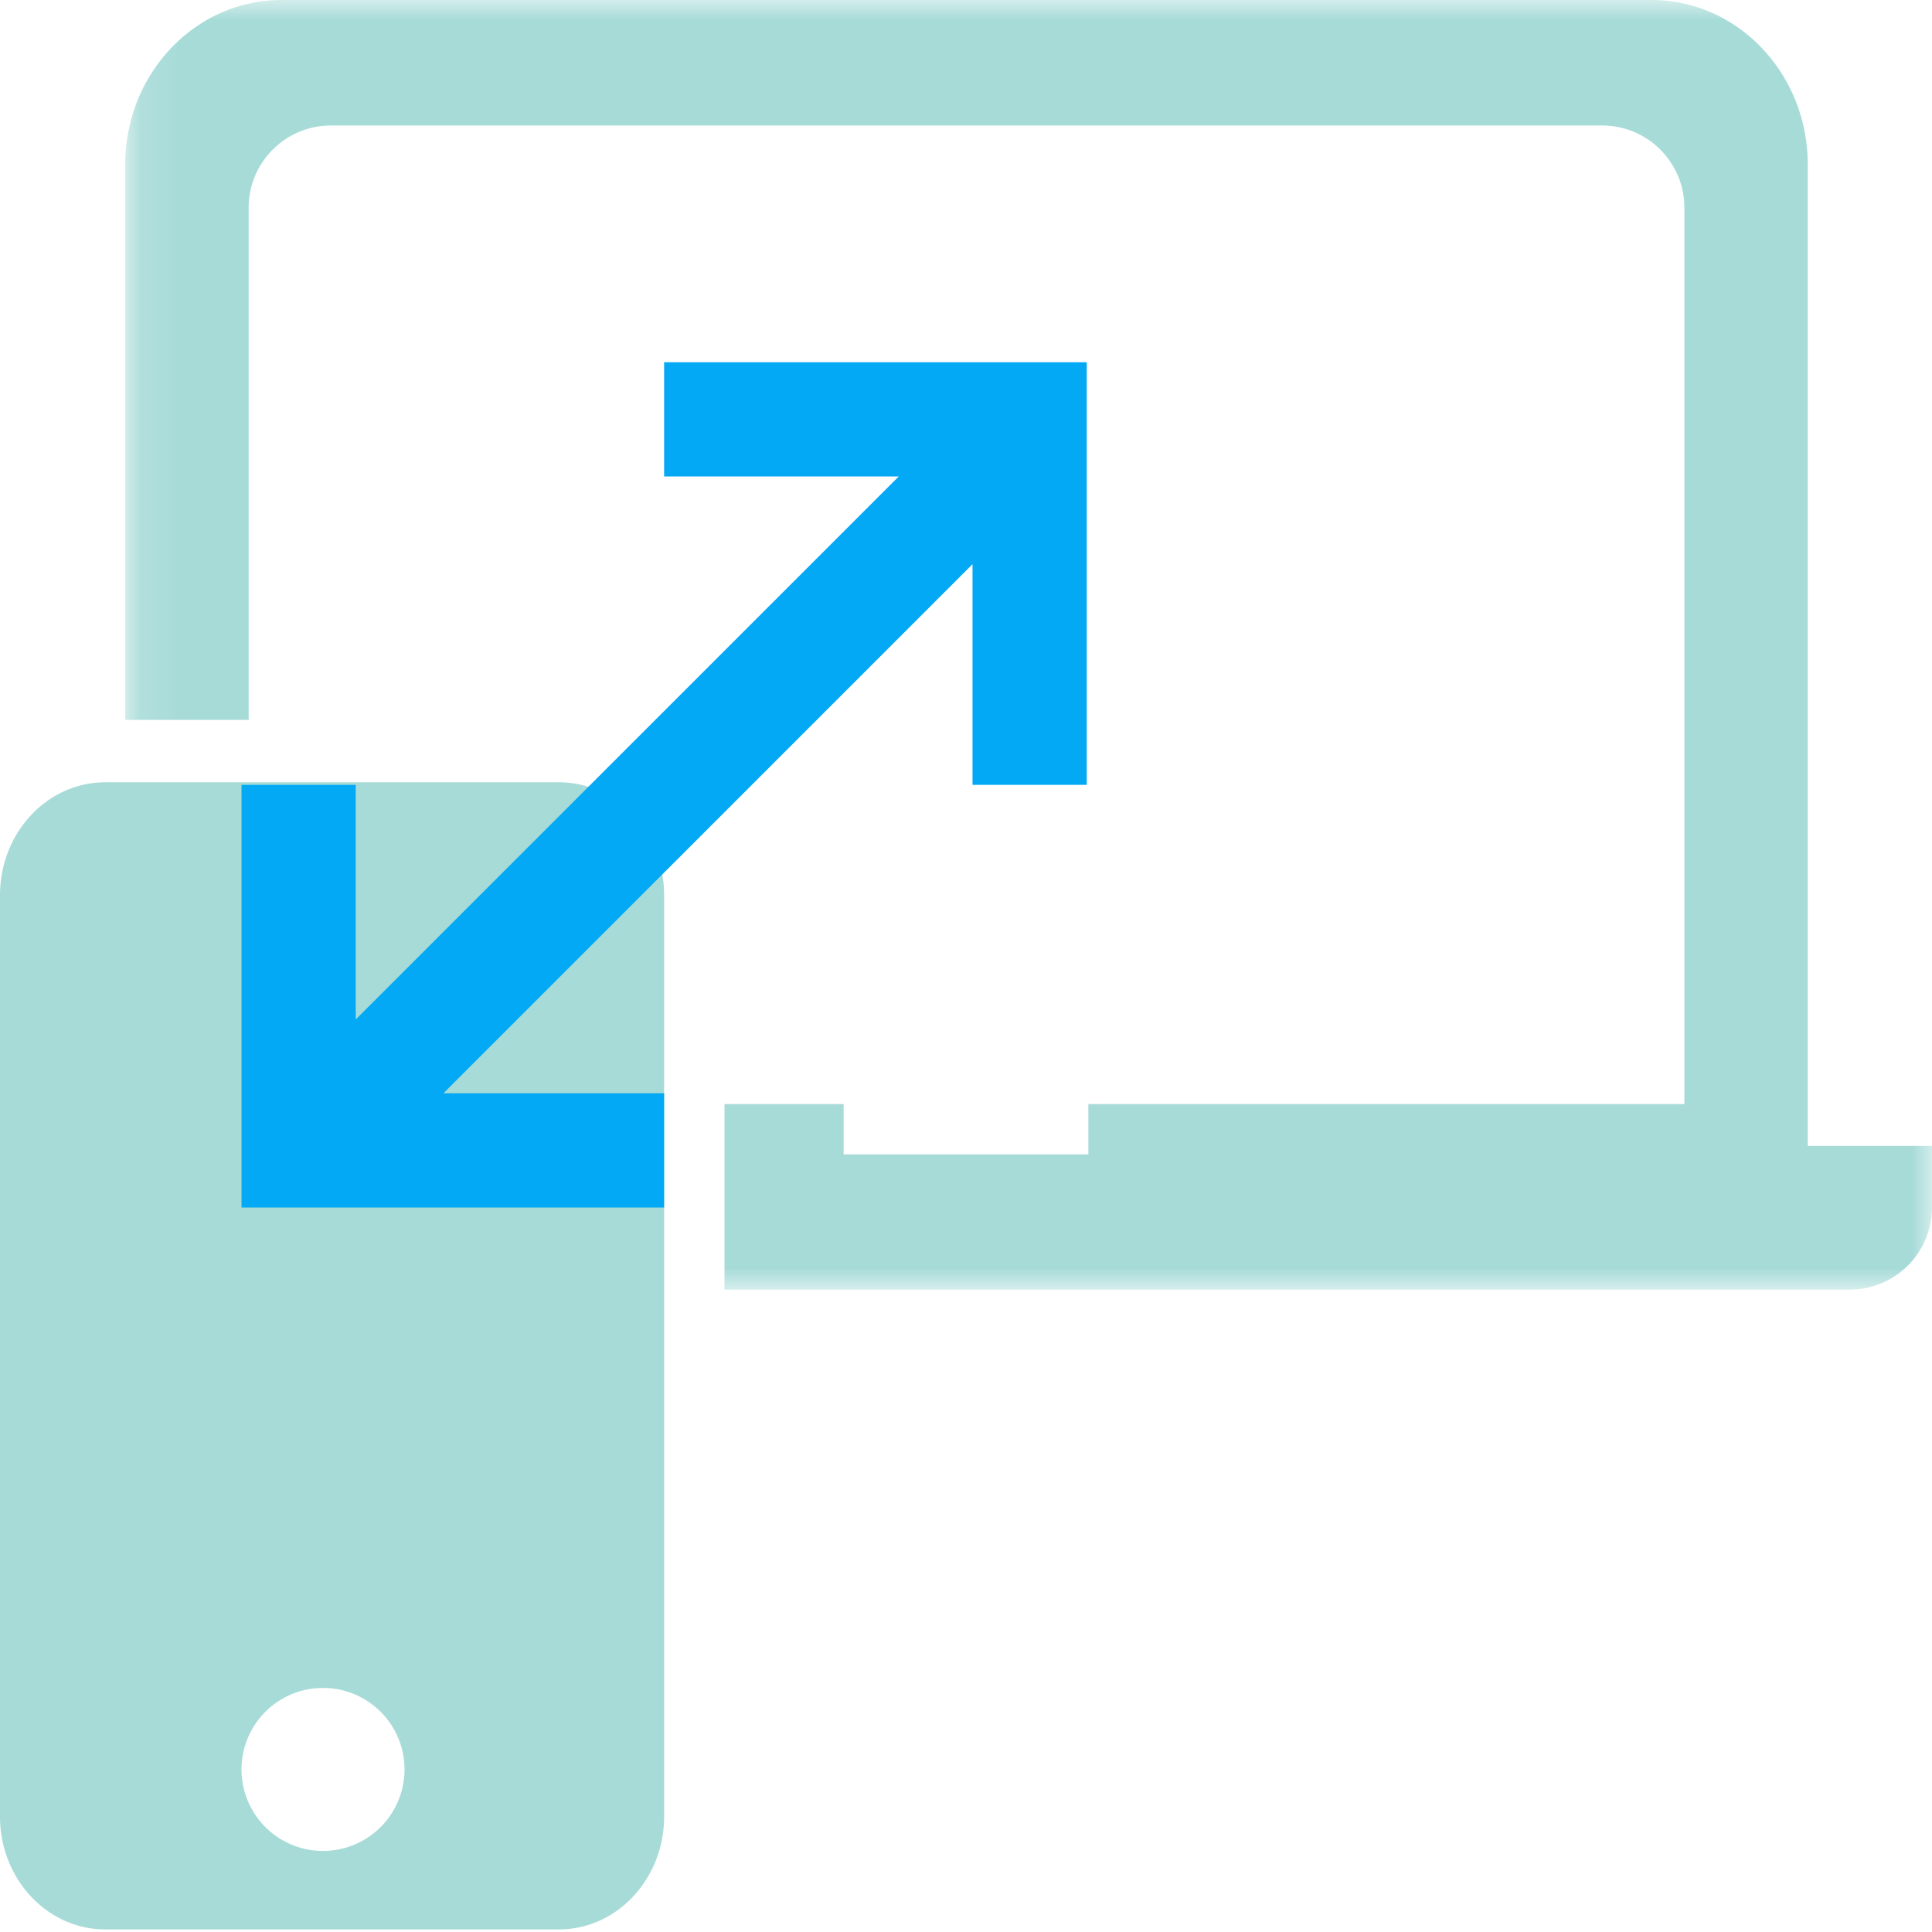 <svg xmlns="http://www.w3.org/2000/svg" width="48" height="48" fill="none"><path fill-rule="evenodd" clip-rule="evenodd" d="M6 43.961a2.025 2.025 0 1 1 4.05 0 2.025 2.025 0 0 1-4.05 0Zm7.385-24.525H2.615C1.171 19.436 0 20.692 0 22.243V45.13c0 1.55 1.171 2.806 2.615 2.806h11.27c1.444 0 2.615-1.256 2.615-2.806V22.243c0-1.55-1.171-2.807-2.615-2.807" fill="#a7dbd8"/><mask id="a" style="mask-type:alpha" maskUnits="userSpaceOnUse" x="3" y="0" width="45" height="33" fill="#fa6900"><path fill-rule="evenodd" clip-rule="evenodd" d="M3.112 0H48v32.038H3.112V0Z" fill="#e0e4cc"/></mask><g mask="url(#a)"><path fill-rule="evenodd" clip-rule="evenodd" d="M44.913 28.47V4.087C44.913 1.83 43.175 0 41.03 0H6.995C4.85 0 3.112 1.83 3.112 4.087v13.798h3.066V5.161c0-1.128.915-2.043 2.044-2.043h31.583c1.128 0 2.043.915 2.043 2.043V27.43H27.04v1.25h-6.08v-1.25H18v4.61h27.957A2.044 2.044 0 0 0 48 29.993V28.47h-3.087Z" fill="#a7dbd8"/></g><path fill-rule="evenodd" clip-rule="evenodd" d="M16.5 9v2.838h5.829L8.838 25.328V19.5H6V30h10.5v-2.838h-5.483l13.145-13.145V19.5H27V9H16.5Z" fill="#03a9f4" style="mix-blend-mode:multiply"/></svg>